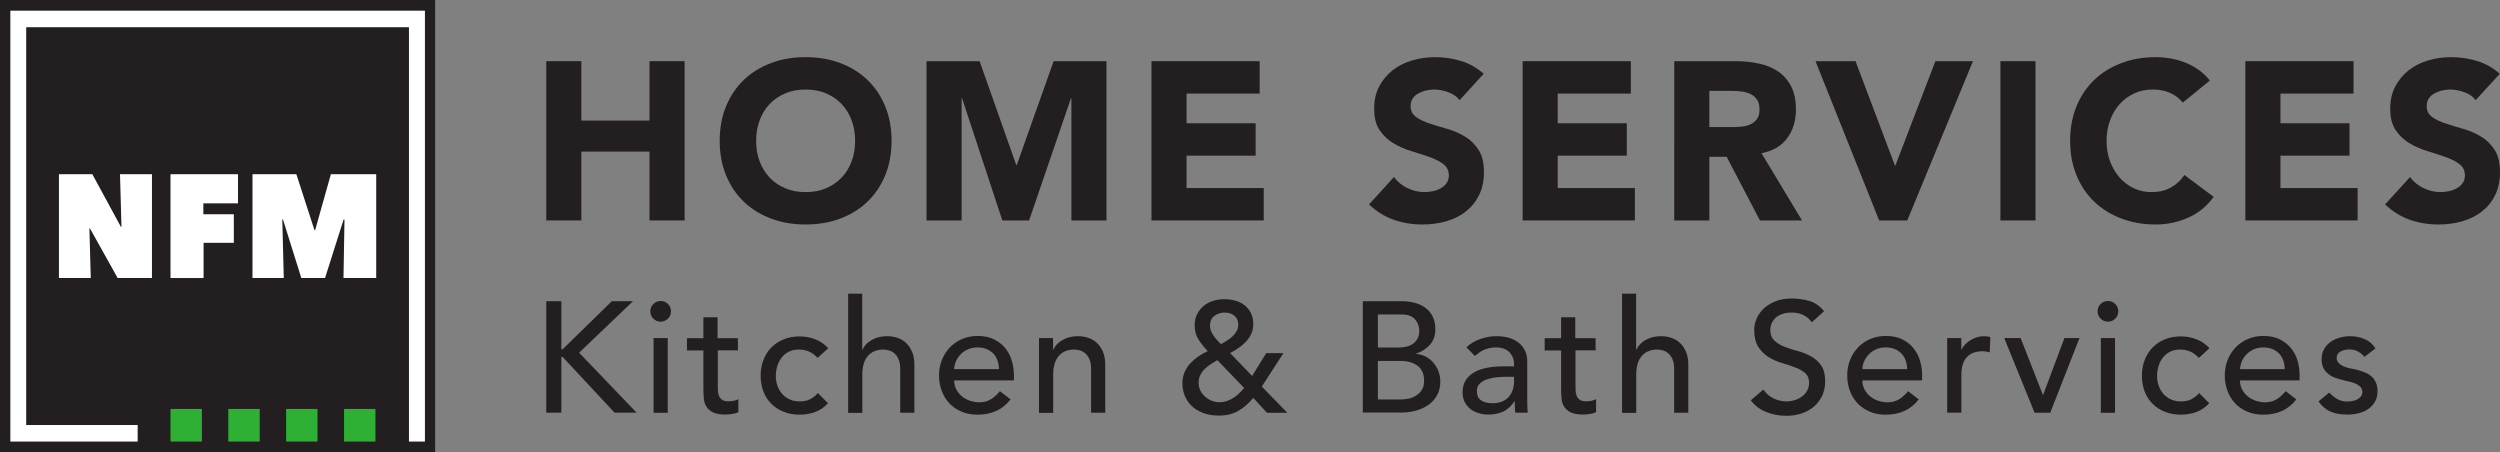 <?xml version="1.0" encoding="UTF-8"?><svg id="logo_home-services_kitchen-and-bath" xmlns="http://www.w3.org/2000/svg" viewBox="0 0 222.28 40.21"><rect x="0" y="0" width="222.28" height="40.21" fill="#808080" stroke="none"/><defs><style>.cls-1{fill:#fff;}.cls-1,.cls-2,.cls-3{stroke-width:0px;}.cls-2{fill:#2db034;}.cls-3{fill:#231f20;}</style></defs><g id="logo_home-services_kitchen-and-bath-2"><path class="cls-3" d="m48.57,5.44h3.12v5.28h6.06v-5.28h3.12v14.16h-3.12v-6.12h-6.06v6.12h-3.12V5.44Z"/><path class="cls-3" d="m63.99,12.52c0-1.13.19-2.16.57-3.08s.91-1.7,1.59-2.35c.68-.65,1.49-1.14,2.42-1.49.93-.35,1.95-.52,3.06-.52s2.13.17,3.06.52,1.74.84,2.42,1.49c.68.65,1.21,1.43,1.59,2.35.38.92.57,1.95.57,3.08s-.19,2.16-.57,3.08c-.38.92-.91,1.7-1.59,2.35-.68.65-1.49,1.14-2.42,1.49s-1.95.52-3.06.52-2.13-.17-3.06-.52c-.93-.35-1.74-.84-2.42-1.49-.68-.65-1.21-1.43-1.59-2.35s-.57-1.95-.57-3.08Zm3.24,0c0,.67.1,1.28.31,1.83.21.55.5,1.03.89,1.44.39.41.85.72,1.39.95.54.23,1.14.34,1.81.34s1.27-.11,1.81-.34c.54-.23,1-.54,1.39-.95.39-.41.68-.89.89-1.44.21-.55.31-1.16.31-1.83s-.1-1.26-.31-1.82c-.21-.56-.5-1.04-.89-1.45-.39-.41-.85-.72-1.39-.95s-1.14-.34-1.81-.34-1.27.11-1.81.34c-.54.23-1,.54-1.39.95-.39.41-.68.89-.89,1.45-.21.56-.31,1.17-.31,1.82Z"/><path class="cls-3" d="m82.38,5.44h4.72l3.26,9.24h.04l3.28-9.24h4.7v14.16h-3.12v-10.86h-.04l-3.72,10.86h-2.38l-3.58-10.86h-.04v10.86h-3.12V5.44Z"/><path class="cls-3" d="m102.38,5.44h9.62v2.88h-6.5v2.64h6.14v2.88h-6.14v2.88h6.86v2.88h-9.98V5.44Z"/><path class="cls-3" d="m129.78,8.9c-.25-.32-.6-.56-1.03-.71-.43-.15-.84-.23-1.23-.23-.23,0-.46.03-.7.08-.24.05-.47.14-.68.25s-.39.26-.52.45c-.13.19-.2.41-.2.68,0,.43.16.75.48.98.32.23.72.42,1.21.58.49.16,1.01.32,1.57.48.56.16,1.08.39,1.57.68.49.29.89.69,1.21,1.18.32.49.48,1.15.48,1.98s-.15,1.47-.44,2.06-.69,1.07-1.19,1.46-1.08.67-1.74.86-1.36.28-2.09.28c-.92,0-1.77-.14-2.56-.42-.79-.28-1.52-.73-2.2-1.36l2.22-2.44c.32.43.72.76,1.21.99.49.23.99.35,1.51.35.25,0,.51-.03.77-.09.26-.06.49-.15.7-.27.21-.12.37-.27.5-.46.13-.19.19-.41.19-.66,0-.43-.16-.76-.49-1.01-.33-.25-.74-.46-1.23-.63-.49-.17-1.03-.35-1.6-.52-.57-.17-1.11-.41-1.6-.7-.49-.29-.9-.68-1.23-1.16-.33-.48-.49-1.11-.49-1.9s.15-1.43.45-2,.7-1.05,1.2-1.44c.5-.39,1.08-.68,1.73-.87.65-.19,1.33-.29,2.02-.29.8,0,1.57.11,2.32.34.75.23,1.42.61,2.02,1.14l-2.14,2.34Z"/><path class="cls-3" d="m135.38,5.44h9.62v2.88h-6.5v2.64h6.14v2.88h-6.14v2.88h6.86v2.88h-9.98V5.44Z"/><path class="cls-3" d="m148.86,5.44h5.48c.72,0,1.4.07,2.05.21.65.14,1.21.37,1.7.7.49.33.87.77,1.16,1.32.29.55.43,1.24.43,2.07,0,1-.26,1.85-.78,2.55-.52.7-1.28,1.14-2.28,1.33l3.6,5.98h-3.74l-2.96-5.66h-1.54v5.66h-3.12V5.44Zm3.12,5.86h1.84c.28,0,.58,0,.89-.03.31-.02.6-.08.85-.18.25-.1.46-.26.63-.47.17-.21.25-.51.25-.9,0-.36-.07-.65-.22-.86-.15-.21-.33-.38-.56-.49-.23-.11-.49-.19-.78-.23-.29-.04-.58-.06-.86-.06h-2.04v3.22Z"/><path class="cls-3" d="m161.42,5.44h3.56l3.5,9.28h.04l3.56-9.28h3.34l-5.84,14.16h-2.5l-5.66-14.16Z"/><path class="cls-3" d="m177.86,5.44h3.12v14.16h-3.12V5.44Z"/><path class="cls-3" d="m194.08,9.12c-.31-.37-.68-.66-1.13-.86-.45-.2-.96-.3-1.55-.3s-1.13.11-1.63.34-.93.54-1.3.95c-.37.41-.65.89-.86,1.45-.21.56-.31,1.17-.31,1.82s.1,1.28.31,1.83c.21.55.49,1.03.85,1.44.36.41.78.72,1.27.95.49.23,1.01.34,1.57.34.64,0,1.21-.13,1.7-.4s.9-.64,1.22-1.12l2.6,1.94c-.6.84-1.36,1.46-2.28,1.86-.92.4-1.87.6-2.84.6-1.11,0-2.13-.17-3.06-.52-.93-.35-1.74-.84-2.42-1.49-.68-.65-1.21-1.43-1.59-2.35s-.57-1.95-.57-3.08.19-2.16.57-3.08.91-1.7,1.59-2.35c.68-.65,1.49-1.14,2.42-1.49.93-.35,1.95-.52,3.06-.52.4,0,.82.04,1.25.11.43.07.86.19,1.28.35.42.16.82.37,1.21.64s.73.59,1.04.98l-2.4,1.96Z"/><path class="cls-3" d="m199.64,5.44h9.62v2.88h-6.5v2.64h6.14v2.88h-6.14v2.88h6.86v2.88h-9.98V5.44Z"/><path class="cls-3" d="m220.12,8.9c-.25-.32-.6-.56-1.03-.71s-.84-.23-1.23-.23c-.23,0-.46.03-.7.08-.24.05-.47.14-.68.25-.21.11-.39.26-.52.45-.13.19-.2.41-.2.68,0,.43.16.75.48.98.32.23.72.42,1.21.58.49.16,1.01.32,1.57.48.56.16,1.08.39,1.57.68s.89.69,1.21,1.18c.32.49.48,1.15.48,1.98s-.15,1.47-.44,2.06c-.29.59-.69,1.07-1.19,1.46s-1.08.67-1.74.86-1.36.28-2.09.28c-.92,0-1.77-.14-2.56-.42-.79-.28-1.52-.73-2.2-1.36l2.22-2.44c.32.43.72.76,1.21.99.49.23.99.35,1.51.35.25,0,.51-.03.77-.09.26-.06.49-.15.7-.27s.37-.27.5-.46.19-.41.19-.66c0-.43-.16-.76-.49-1.01-.33-.25-.74-.46-1.23-.63-.49-.17-1.03-.35-1.6-.52-.57-.17-1.11-.41-1.6-.7-.49-.29-.9-.68-1.23-1.16-.33-.48-.49-1.11-.49-1.9s.15-1.43.45-2,.7-1.05,1.2-1.44c.5-.39,1.08-.68,1.73-.87.65-.19,1.33-.29,2.02-.29.8,0,1.57.11,2.32.34.75.23,1.42.61,2.02,1.14l-2.14,2.34Z"/><path class="cls-3" d="m48.57,26.78h1.34v4.28h.11l4.38-4.28h1.88l-4.79,4.58,5.11,5.33h-1.96l-4.62-4.96h-.11v4.96h-1.34v-9.91Z"/><path class="cls-3" d="m57.82,27.68c0-.25.09-.47.27-.65.18-.18.4-.27.65-.27s.47.09.65.27.27.4.27.65-.09.47-.27.65c-.18.18-.4.27-.65.27s-.47-.09-.65-.27c-.18-.18-.27-.4-.27-.65Zm.29,2.38h1.26v6.64h-1.26v-6.64Z"/><path class="cls-3" d="m65.63,31.15h-1.81v3.01c0,.19,0,.37.01.55,0,.18.04.35.1.49.06.15.15.26.28.35s.31.13.55.13c.15,0,.3-.01.46-.04.16-.03.3-.08.43-.15v1.15c-.15.08-.34.14-.58.17-.24.03-.42.05-.55.05-.49,0-.86-.07-1.13-.2-.27-.13-.46-.31-.59-.52s-.2-.46-.22-.72c-.02-.27-.04-.53-.04-.8v-3.46h-1.46v-1.09h1.46v-1.86h1.26v1.86h1.81v1.09Z"/><path class="cls-3" d="m72.7,31.82c-.23-.24-.48-.43-.74-.55s-.56-.19-.92-.19-.65.06-.9.19c-.26.13-.47.3-.64.52-.17.22-.3.47-.39.76-.09.29-.13.58-.13.89s.05.6.15.88.25.52.43.72c.19.21.41.37.67.48.26.12.56.17.88.17.35,0,.66-.06.91-.19s.49-.31.7-.55l.9.9c-.33.36-.71.62-1.14.78-.43.16-.89.24-1.38.24-.51,0-.98-.08-1.41-.25s-.79-.4-1.1-.71c-.31-.3-.55-.67-.71-1.09s-.25-.89-.25-1.41.08-.98.25-1.41c.17-.43.4-.8.71-1.11.3-.31.67-.55,1.09-.72.42-.17.9-.26,1.42-.26.49,0,.95.09,1.39.26.44.17.83.44,1.15.79l-.95.87Z"/><path class="cls-3" d="m75.4,26.11h1.26v4.97h.03c.16-.35.43-.64.83-.86.39-.22.84-.33,1.36-.33.32,0,.62.05.92.15.29.1.55.25.77.46s.39.47.53.79c.13.32.2.7.2,1.14v4.27h-1.26v-3.92c0-.31-.04-.57-.13-.79s-.2-.4-.34-.53c-.14-.13-.3-.23-.48-.29s-.37-.09-.57-.09c-.26,0-.5.04-.73.13s-.42.22-.59.4c-.17.18-.3.41-.39.69s-.14.61-.14.99v3.42h-1.26v-10.58Z"/><path class="cls-3" d="m84.84,33.84c0,.29.06.55.19.79.13.24.29.44.5.61.21.17.44.3.71.39.27.09.55.14.84.14.39,0,.73-.09,1.02-.27.29-.18.56-.42.8-.72l.95.73c-.7.91-1.68,1.36-2.94,1.36-.52,0-1-.09-1.42-.27-.42-.18-.78-.42-1.08-.74s-.52-.68-.68-1.11c-.16-.42-.24-.88-.24-1.38s.09-.95.26-1.38.41-.79.71-1.11c.3-.31.67-.56,1.08-.74.42-.18.88-.27,1.37-.27.59,0,1.08.1,1.49.31.41.21.74.47,1,.8.26.33.45.71.57,1.12.12.42.18.84.18,1.27v.45h-5.32Zm3.98-1.01c0-.28-.05-.54-.13-.77-.08-.23-.2-.44-.36-.61-.16-.17-.36-.31-.6-.41-.24-.1-.52-.15-.83-.15s-.59.06-.85.17c-.26.12-.47.27-.65.46s-.31.39-.41.62c-.1.23-.15.46-.15.68h3.98Z"/><path class="cls-3" d="m92.37,30.06h1.26v1.02h.03c.16-.35.43-.64.83-.86.39-.22.84-.33,1.36-.33.32,0,.62.05.92.15.29.1.55.25.77.46s.39.47.53.79c.13.32.2.7.2,1.14v4.27h-1.26v-3.92c0-.31-.04-.57-.13-.79s-.2-.4-.34-.53c-.14-.13-.3-.23-.48-.29s-.37-.09-.57-.09c-.26,0-.5.04-.73.13s-.42.22-.59.4c-.17.18-.3.41-.39.69s-.14.61-.14.99v3.42h-1.26v-6.64Z"/><path class="cls-3" d="m114.46,36.7h-1.81l-1.22-1.32c-.42.5-.87.89-1.34,1.16s-1.04.41-1.7.41c-.56,0-1.05-.08-1.46-.25-.41-.16-.75-.38-1.02-.65-.27-.27-.46-.58-.59-.92s-.19-.69-.19-1.06c0-.34.06-.66.18-.95.12-.28.28-.54.49-.78.21-.23.45-.44.72-.63s.56-.35.86-.49c-.32-.34-.59-.68-.82-1.04-.23-.35-.34-.77-.34-1.26,0-.37.07-.71.22-.99.15-.29.34-.53.58-.73.24-.2.52-.35.84-.45.32-.1.65-.15,1.01-.15s.67.05.99.14c.31.09.59.23.82.42.23.19.42.42.55.7.14.28.2.61.2.98,0,.31-.06.59-.18.85s-.28.49-.48.7c-.2.21-.42.4-.66.56-.24.16-.49.31-.74.44l1.96,2.04,1.25-2.03h1.53l-1.92,2.97,2.25,2.31Zm-6.22-4.68c-.2.11-.39.23-.59.36-.2.13-.38.28-.54.43s-.29.34-.39.54c-.1.2-.15.43-.15.68s.05.47.15.68c.1.21.24.39.42.55.18.16.38.28.59.37s.45.13.69.13.47-.04.68-.11c.21-.07.41-.17.59-.29.18-.12.35-.25.5-.4.15-.15.3-.3.43-.46l-2.39-2.49Zm1.86-3.16c0-.33-.11-.59-.34-.78-.22-.19-.51-.29-.87-.29s-.66.1-.92.3c-.26.2-.39.49-.39.86,0,.17.03.33.09.48.06.15.14.29.24.43.1.14.2.27.31.39.11.12.22.24.34.35.17-.09.34-.2.52-.31.18-.11.35-.24.5-.38.15-.14.27-.3.37-.47.1-.17.15-.37.15-.59Z"/><path class="cls-3" d="m121.17,26.78h3.44c.43,0,.83.05,1.2.15s.69.25.95.46c.27.2.48.46.63.77.15.31.23.68.23,1.1,0,.57-.16,1.03-.48,1.39s-.73.62-1.23.79v.03c.3.02.58.1.84.23.26.14.49.31.68.53.19.22.34.47.46.76.11.29.17.6.17.94,0,.45-.09.84-.27,1.18-.18.34-.43.63-.75.86-.32.23-.69.41-1.11.53-.42.12-.87.18-1.36.18h-3.4v-9.91Zm1.34,4.12h1.83c.25,0,.49-.03.71-.08.22-.05.42-.14.59-.26s.3-.28.4-.46c.1-.19.15-.42.15-.69,0-.39-.13-.73-.38-1.02s-.65-.43-1.19-.43h-2.11v2.94Zm0,4.62h1.97c.21,0,.43-.02.68-.06.25-.04.48-.13.69-.25s.4-.3.55-.51.22-.5.22-.85c0-.59-.19-1.03-.57-1.32-.38-.29-.9-.44-1.55-.44h-1.99v3.44Z"/><path class="cls-3" d="m130.39,30.87c.35-.33.77-.57,1.23-.73.47-.16.93-.25,1.4-.25s.9.06,1.25.18c.35.12.64.29.86.49s.39.44.5.71c.11.27.16.54.16.83v3.39c0,.23,0,.45.01.64,0,.2.02.38.04.56h-1.12c-.03-.34-.04-.67-.04-1.01h-.03c-.28.43-.61.73-.99.91-.38.18-.83.27-1.33.27-.31,0-.6-.04-.88-.13-.28-.08-.52-.21-.73-.38s-.38-.38-.5-.62c-.12-.25-.18-.53-.18-.86,0-.43.1-.79.29-1.08.19-.29.45-.52.78-.71.33-.18.72-.31,1.16-.39s.92-.12,1.42-.12h.92v-.28c0-.17-.03-.34-.1-.5s-.16-.32-.29-.46c-.13-.13-.29-.24-.49-.32-.2-.08-.43-.12-.7-.12-.24,0-.46.02-.64.07-.18.05-.35.1-.5.17-.15.07-.29.15-.41.25-.12.09-.24.18-.35.27l-.76-.78Zm3.56,2.63c-.3,0-.6.02-.92.05-.31.03-.6.1-.85.19-.26.09-.47.22-.63.39-.16.17-.24.38-.24.64,0,.38.13.66.38.83s.6.25,1.04.25c.35,0,.64-.06.88-.17.24-.12.44-.27.59-.46.15-.19.26-.39.32-.62s.1-.46.1-.68v-.42h-.67Z"/><path class="cls-3" d="m141.89,31.15h-1.81v3.01c0,.19,0,.37.01.55,0,.18.04.35.1.49.06.15.15.26.28.35s.31.13.55.13c.15,0,.3-.01.46-.04.16-.03.3-.08.43-.15v1.15c-.15.08-.34.14-.58.17-.24.03-.42.05-.55.05-.49,0-.86-.07-1.13-.2-.27-.13-.46-.31-.59-.52s-.2-.46-.22-.72c-.02-.27-.04-.53-.04-.8v-3.46h-1.46v-1.09h1.46v-1.86h1.26v1.86h1.81v1.09Z"/><path class="cls-3" d="m144.21,26.11h1.26v4.97h.03c.16-.35.43-.64.83-.86.39-.22.84-.33,1.36-.33.32,0,.62.05.92.15.29.1.55.25.77.46.22.21.39.47.53.79s.2.7.2,1.14v4.27h-1.26v-3.92c0-.31-.04-.57-.13-.79s-.2-.4-.34-.53c-.14-.13-.3-.23-.48-.29-.18-.06-.37-.09-.57-.09-.26,0-.5.04-.73.13-.22.08-.42.22-.59.4-.17.18-.3.41-.39.69-.09.28-.14.61-.14.99v3.42h-1.26v-10.58Z"/><path class="cls-3" d="m156.77,34.62c.24.36.55.63.93.81s.77.26,1.17.26c.22,0,.45-.04.69-.11.23-.07.45-.17.64-.31.19-.14.35-.31.47-.52.12-.21.18-.44.18-.71,0-.38-.12-.67-.36-.88-.24-.2-.54-.37-.9-.5-.36-.13-.75-.27-1.18-.39-.42-.13-.82-.3-1.18-.53s-.66-.53-.9-.9c-.24-.38-.36-.89-.36-1.53,0-.29.06-.6.19-.92.13-.33.32-.62.6-.9.27-.27.62-.5,1.04-.68.42-.18.94-.27,1.53-.27.54,0,1.06.08,1.55.22.49.15.93.45,1.3.91l-1.09.99c-.17-.26-.41-.47-.71-.63-.31-.16-.66-.24-1.05-.24s-.68.05-.93.15c-.25.1-.45.22-.59.38s-.25.32-.32.5c-.06.18-.09.34-.09.49,0,.42.12.74.36.97.24.22.54.41.9.55.36.14.75.27,1.18.38s.82.27,1.18.47c.36.2.66.47.9.81.24.34.36.81.36,1.41,0,.48-.09.91-.27,1.29-.18.38-.43.71-.74.97-.31.26-.67.46-1.09.6s-.87.21-1.34.21c-.63,0-1.24-.11-1.81-.34s-1.02-.57-1.36-1.04l1.11-.95Z"/><path class="cls-3" d="m165.59,33.84c0,.29.06.55.19.79.13.24.29.44.5.61.21.17.44.3.71.39.27.09.55.14.84.14.39,0,.73-.09,1.02-.27.29-.18.56-.42.8-.72l.95.73c-.7.91-1.68,1.36-2.94,1.36-.52,0-1-.09-1.42-.27-.42-.18-.78-.42-1.08-.74s-.52-.68-.68-1.11c-.16-.42-.24-.88-.24-1.38s.09-.95.26-1.38.41-.79.71-1.11.67-.56,1.08-.74c.42-.18.88-.27,1.37-.27.59,0,1.08.1,1.49.31s.74.47,1,.8c.26.33.45.71.57,1.12.12.42.18.84.18,1.27v.45h-5.32Zm3.98-1.01c0-.28-.05-.54-.13-.77s-.2-.44-.36-.61c-.16-.17-.36-.31-.6-.41-.24-.1-.52-.15-.83-.15s-.59.06-.85.17c-.26.12-.47.27-.65.46-.18.19-.31.39-.41.62-.1.23-.15.46-.15.68h3.98Z"/><path class="cls-3" d="m173.12,30.06h1.26v1.02h.03c.08-.18.2-.34.34-.48.14-.14.3-.27.47-.37s.36-.18.57-.25c.21-.06.41-.09.62-.09s.39.03.56.08l-.06,1.36c-.1-.03-.21-.05-.31-.07s-.21-.03-.31-.03c-.62,0-1.09.17-1.41.52-.33.35-.49.88-.49,1.61v3.33h-1.26v-6.64Z"/><path class="cls-3" d="m178.2,30.06h1.46l1.99,5.08,1.9-5.08h1.34l-2.6,6.64h-1.39l-2.7-6.64Z"/><path class="cls-3" d="m186.5,27.68c0-.25.09-.47.27-.65.18-.18.4-.27.65-.27s.47.09.65.27c.18.18.27.4.27.65s-.09.47-.27.65-.4.27-.65.27-.47-.09-.65-.27-.27-.4-.27-.65Zm.29,2.38h1.26v6.64h-1.26v-6.64Z"/><path class="cls-3" d="m195.51,31.82c-.23-.24-.48-.43-.74-.55s-.56-.19-.92-.19-.65.06-.9.19-.47.3-.64.52c-.17.22-.3.47-.39.76-.09.29-.13.58-.13.89s.05.6.15.88.25.52.43.72.41.37.67.48c.26.12.56.17.88.17.35,0,.66-.06.91-.19s.49-.31.7-.55l.9.9c-.33.36-.71.62-1.14.78-.43.16-.89.24-1.38.24-.51,0-.98-.08-1.41-.25s-.79-.4-1.1-.71c-.31-.3-.55-.67-.71-1.09s-.25-.89-.25-1.41.08-.98.25-1.41c.17-.43.4-.8.71-1.11.3-.31.67-.55,1.09-.72.42-.17.9-.26,1.42-.26.49,0,.95.09,1.39.26.44.17.83.44,1.15.79l-.95.87Z"/><path class="cls-3" d="m199.16,33.84c0,.29.06.55.19.79.13.24.29.44.5.61s.44.3.71.39c.27.09.55.14.84.14.39,0,.73-.09,1.02-.27.29-.18.55-.42.8-.72l.95.73c-.7.91-1.68,1.36-2.94,1.36-.52,0-1-.09-1.42-.27-.42-.18-.78-.42-1.08-.74s-.52-.68-.68-1.11c-.16-.42-.24-.88-.24-1.38s.09-.95.26-1.38.41-.79.71-1.11c.3-.31.67-.56,1.08-.74.42-.18.88-.27,1.37-.27.59,0,1.08.1,1.49.31.41.21.74.47,1,.8.26.33.45.71.57,1.12.12.42.17.84.17,1.27v.45h-5.32Zm3.98-1.01c0-.28-.05-.54-.13-.77-.08-.23-.2-.44-.36-.61s-.36-.31-.59-.41c-.24-.1-.52-.15-.83-.15s-.59.06-.85.17c-.26.12-.47.27-.65.46-.18.19-.32.39-.41.62s-.15.46-.15.68h3.98Z"/><path class="cls-3" d="m210.22,31.73c-.15-.19-.33-.34-.55-.47-.22-.13-.49-.19-.8-.19-.3,0-.56.06-.78.19-.22.13-.33.31-.33.55,0,.2.06.35.19.48s.28.22.45.29c.17.08.36.13.55.17.2.04.36.07.5.1.27.07.53.14.76.24.24.09.44.21.62.36s.31.33.41.55.15.48.15.78c0,.37-.08.69-.24.96-.16.27-.36.48-.62.65s-.54.29-.86.36c-.32.08-.65.11-.97.11-.55,0-1.03-.08-1.45-.25-.42-.17-.79-.48-1.11-.92l.95-.78c.21.21.43.39.69.55.25.16.56.24.92.24.16,0,.32-.02.48-.05.16-.03.31-.08.43-.15s.23-.16.31-.27c.08-.11.12-.23.12-.37,0-.19-.06-.34-.17-.46-.12-.12-.26-.22-.42-.29-.16-.07-.34-.13-.52-.17-.18-.04-.34-.08-.48-.11-.27-.07-.53-.14-.77-.22-.24-.08-.46-.2-.64-.34-.19-.14-.34-.32-.45-.53-.11-.21-.17-.48-.17-.8,0-.35.07-.65.22-.9.14-.26.34-.47.57-.64.24-.17.51-.29.81-.38.3-.08.61-.13.92-.13.45,0,.88.08,1.29.25.41.17.74.45.98.84l-.98.74Z"/><rect class="cls-3" width="38.69" height="40.21"/><rect class="cls-2" x="15.16" y="36.36" width="2.79" height="2.9"/><rect class="cls-2" x="20.3" y="36.36" width="2.79" height="2.9"/><rect class="cls-2" x="25.44" y="36.36" width="2.79" height="2.9"/><rect class="cls-2" x="30.59" y="36.36" width="2.79" height="2.9"/><path class="cls-1" d="m36.36,39.26V2.42H2.33v35.37h9.91v1.47H.92V.95h36.86v38.31h-1.41Zm0,0h0s0,0,0,0Z"/><polygon class="cls-1" points="10.46 24.72 8 20.31 7.95 20.31 8.07 24.72 5.24 24.72 5.24 15.49 8.21 15.49 10.75 20.17 10.8 20.17 10.67 15.49 13.51 15.49 13.51 24.72 10.46 24.72"/><polygon class="cls-1" points="15.16 24.72 15.16 15.49 21.16 15.49 21.16 18.08 18.08 18.08 18.08 19.05 20.79 19.05 20.79 21.59 18.1 21.59 18.1 24.72 15.16 24.72"/><polygon class="cls-1" points="30.54 24.72 30.63 19.53 30.55 19.52 28.9 24.72 26.79 24.72 25.16 19.51 25.1 19.51 25.23 24.72 22.45 24.72 22.45 15.49 26.35 15.49 27.96 20.46 28.02 20.46 29.42 15.49 33.45 15.49 33.45 24.72 30.54 24.72"/></g></svg>